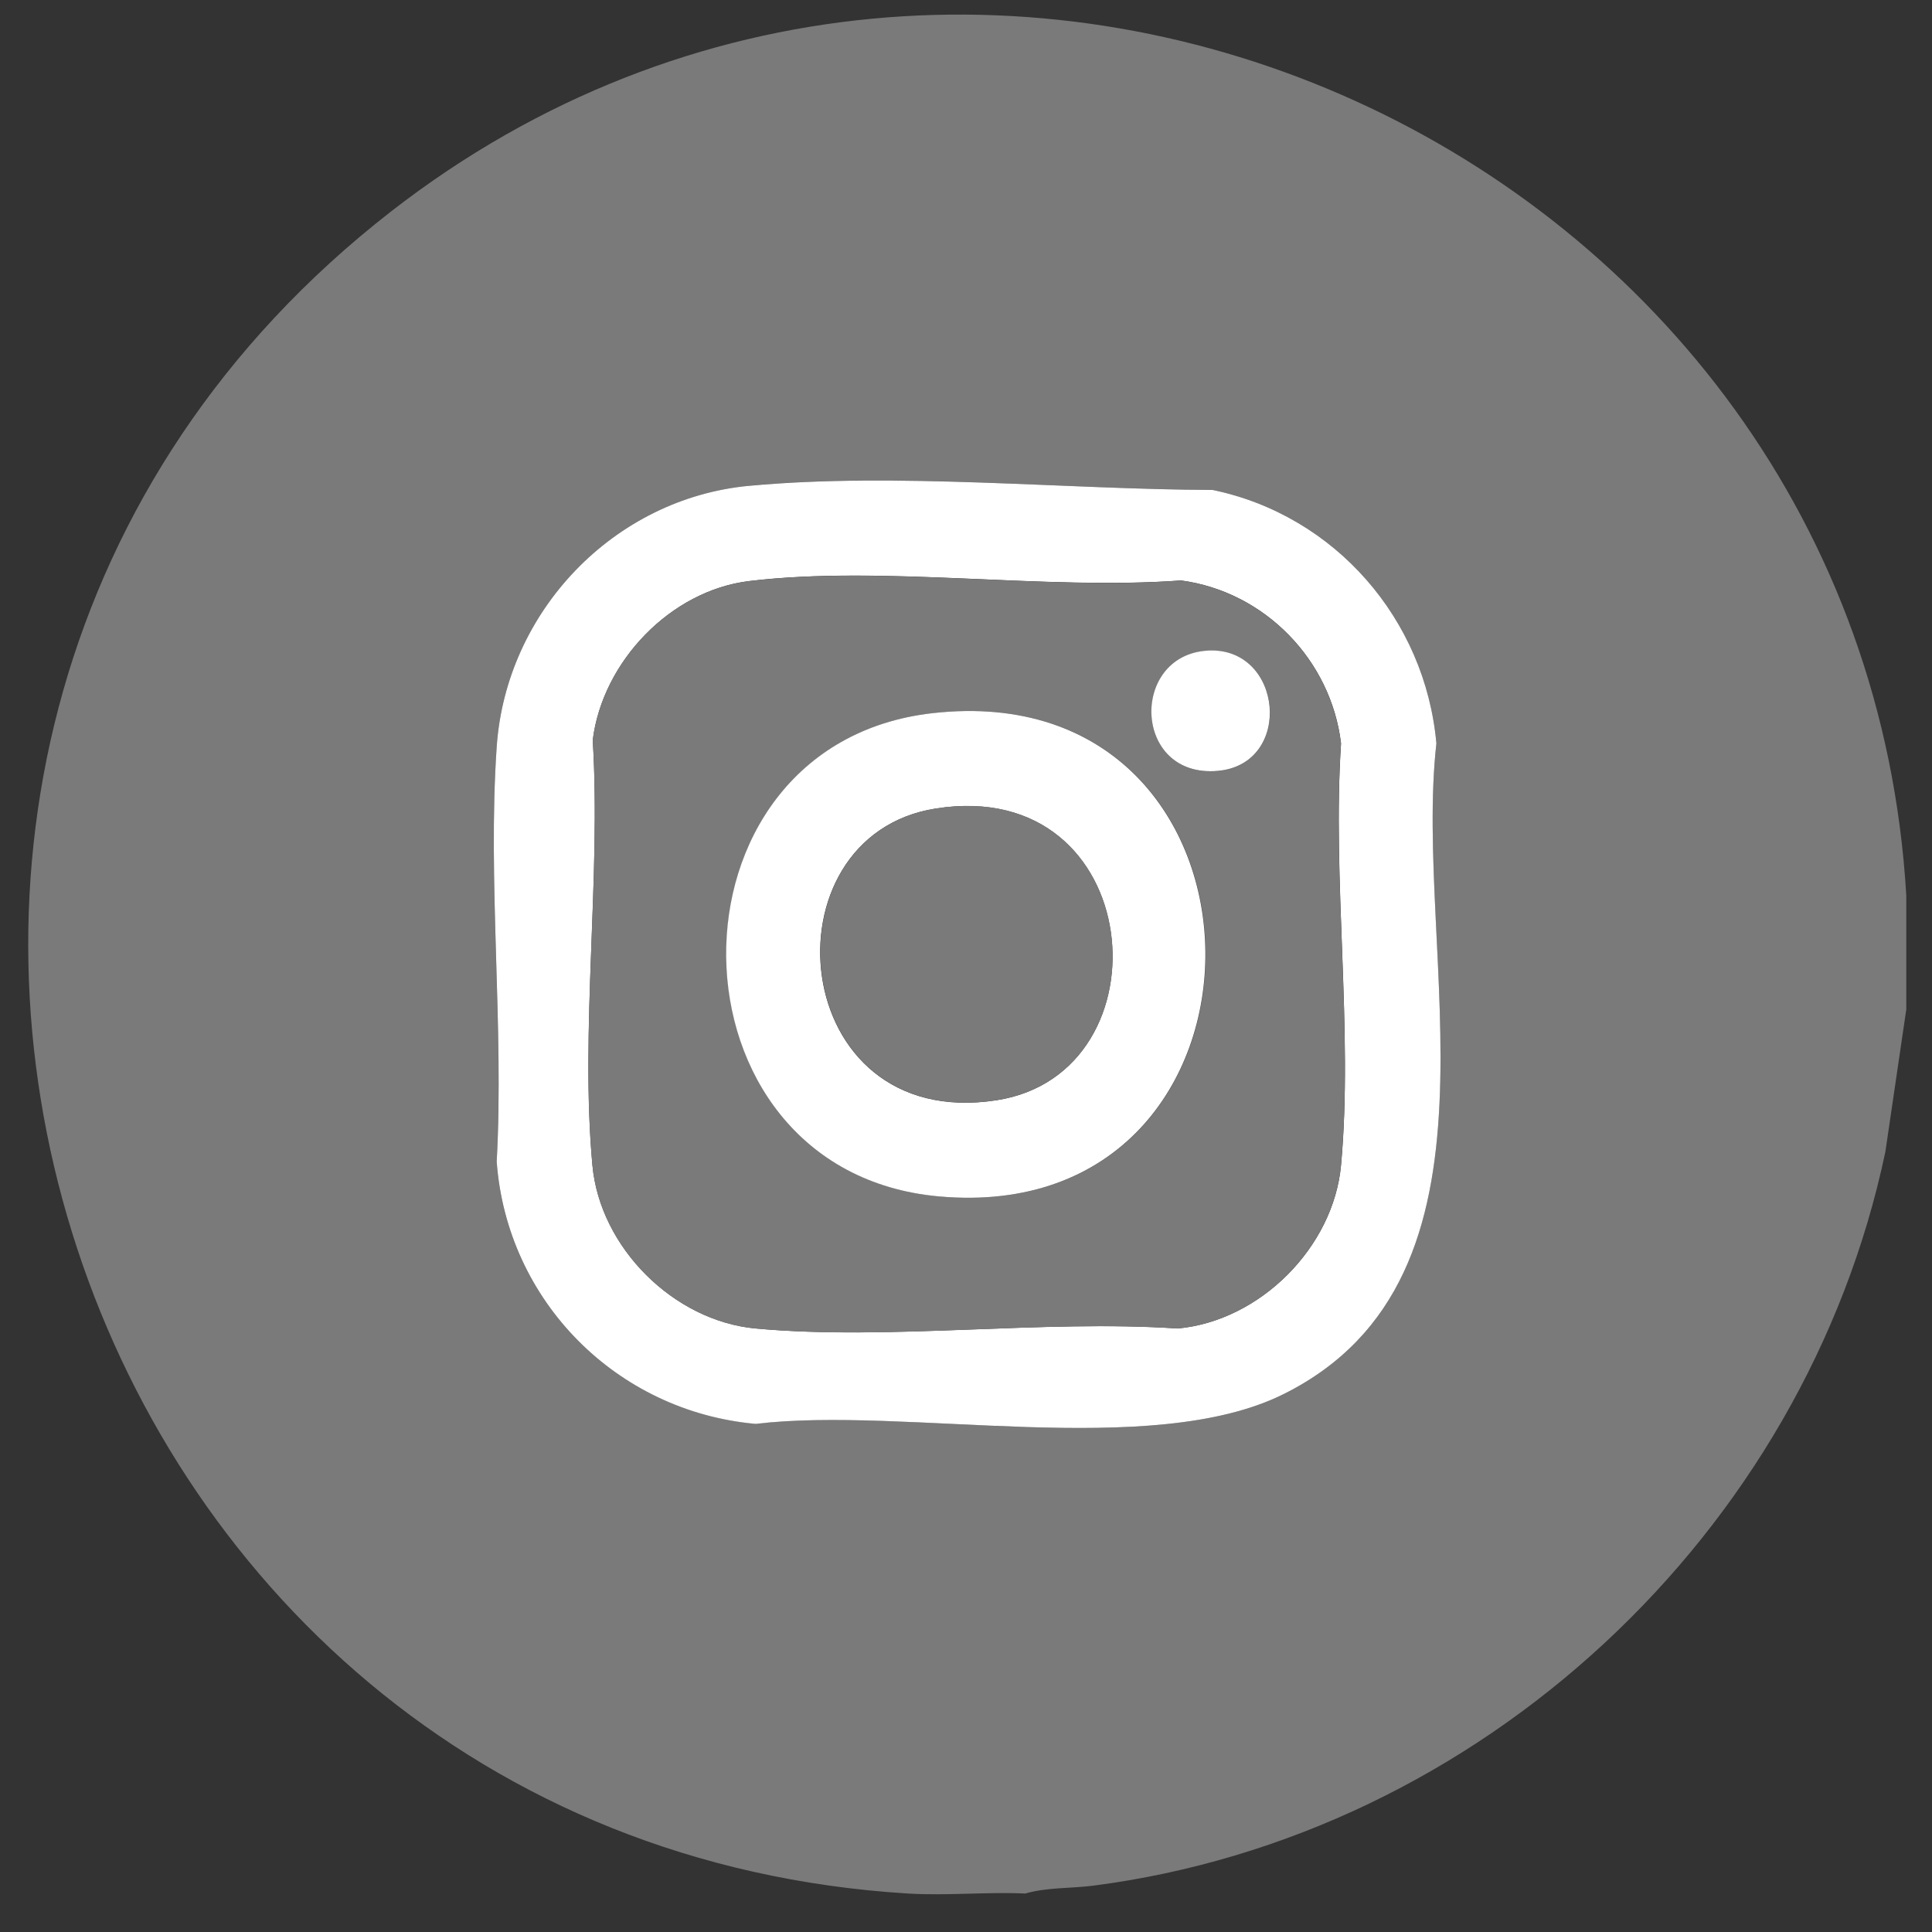 <svg width="23" height="23" viewBox="0 0 23 23" fill="none" xmlns="http://www.w3.org/2000/svg">
<rect x="0" y="0" width="23" height="23" fill="#333333" stroke="none"/>
<g clip-path="url(#clip0_3677_941)">
<path d="M22.694 10.662V12.016L22.445 13.711C21.489 18.255 17.629 21.854 13.01 22.449C12.751 22.482 12.455 22.468 12.207 22.542C11.748 22.521 11.265 22.57 10.809 22.542C0.602 21.913 -3.473 8.843 4.652 2.52C11.725 -2.983 22.174 1.788 22.694 10.662ZM8.921 5.783C7.306 5.933 6.023 7.28 5.913 8.891C5.803 10.492 6 12.216 5.913 13.83C6.034 15.488 7.341 16.803 8.996 16.95C10.775 16.736 13.702 17.384 15.282 16.596C18.087 15.198 16.816 11.351 17.1 8.849C16.966 7.371 15.892 6.134 14.438 5.833C12.685 5.826 10.66 5.621 8.921 5.782L8.921 5.783Z" fill="#7A7A7A"/>
<path d="M8.922 5.783C10.661 5.621 12.685 5.826 14.438 5.833C15.892 6.135 16.967 7.37 17.1 8.85C16.817 11.352 18.087 15.198 15.282 16.596C13.702 17.384 10.775 16.736 8.996 16.951C7.34 16.803 6.035 15.488 5.913 13.83C6.001 12.216 5.803 10.492 5.913 8.891C6.023 7.28 7.306 5.933 8.921 5.783L8.922 5.783ZM8.921 6.917C7.982 7.029 7.172 7.88 7.057 8.81C7.157 10.439 6.905 12.265 7.053 13.871C7.142 14.85 8.019 15.725 8.997 15.815C10.592 15.961 12.402 15.707 14.021 15.815C15.001 15.725 15.875 14.849 15.965 13.871C16.111 12.276 15.858 10.467 15.965 8.85C15.846 7.856 15.055 7.043 14.06 6.91C12.432 7.03 10.516 6.726 8.921 6.917Z" fill="white"/>
<path d="M8.92 6.918C10.514 6.727 12.431 7.031 14.059 6.911C15.054 7.044 15.845 7.856 15.964 8.85C15.857 10.468 16.11 12.277 15.964 13.872C15.874 14.85 15 15.725 14.02 15.816C12.402 15.708 10.592 15.962 8.996 15.816C8.018 15.726 7.141 14.851 7.052 13.872C6.904 12.267 7.156 10.44 7.056 8.811C7.171 7.881 7.981 7.03 8.92 6.918ZM14.38 7.747C13.446 7.799 13.485 9.268 14.5 9.178C15.404 9.097 15.276 7.696 14.38 7.747ZM11.104 8.49C7.789 8.866 7.844 13.942 11.18 14.243C15.447 14.627 15.399 8.004 11.104 8.49Z" fill="#7A7A7A"/>
<path d="M11.101 8.49C15.396 8.004 15.444 14.627 11.177 14.243C7.841 13.942 7.786 8.866 11.101 8.49ZM11.143 9.625C9.062 9.948 9.362 13.487 11.865 13.098C13.943 12.775 13.651 9.235 11.143 9.625Z" fill="white"/>
<path d="M14.379 7.745C15.275 7.695 15.403 9.096 14.499 9.177C13.484 9.268 13.445 7.798 14.379 7.745Z" fill="white"/>
<path d="M11.145 9.624C13.652 9.234 13.944 12.774 11.867 13.097C9.364 13.486 9.064 9.947 11.145 9.624Z" fill="#7A7A7A"/>
</g>
<defs>
<clipPath id="clip0_3677_941">
<rect width="22.358" height="22.377" fill="white" transform="translate(0.336 0.174)"/>
</clipPath>
</defs>
</svg>
